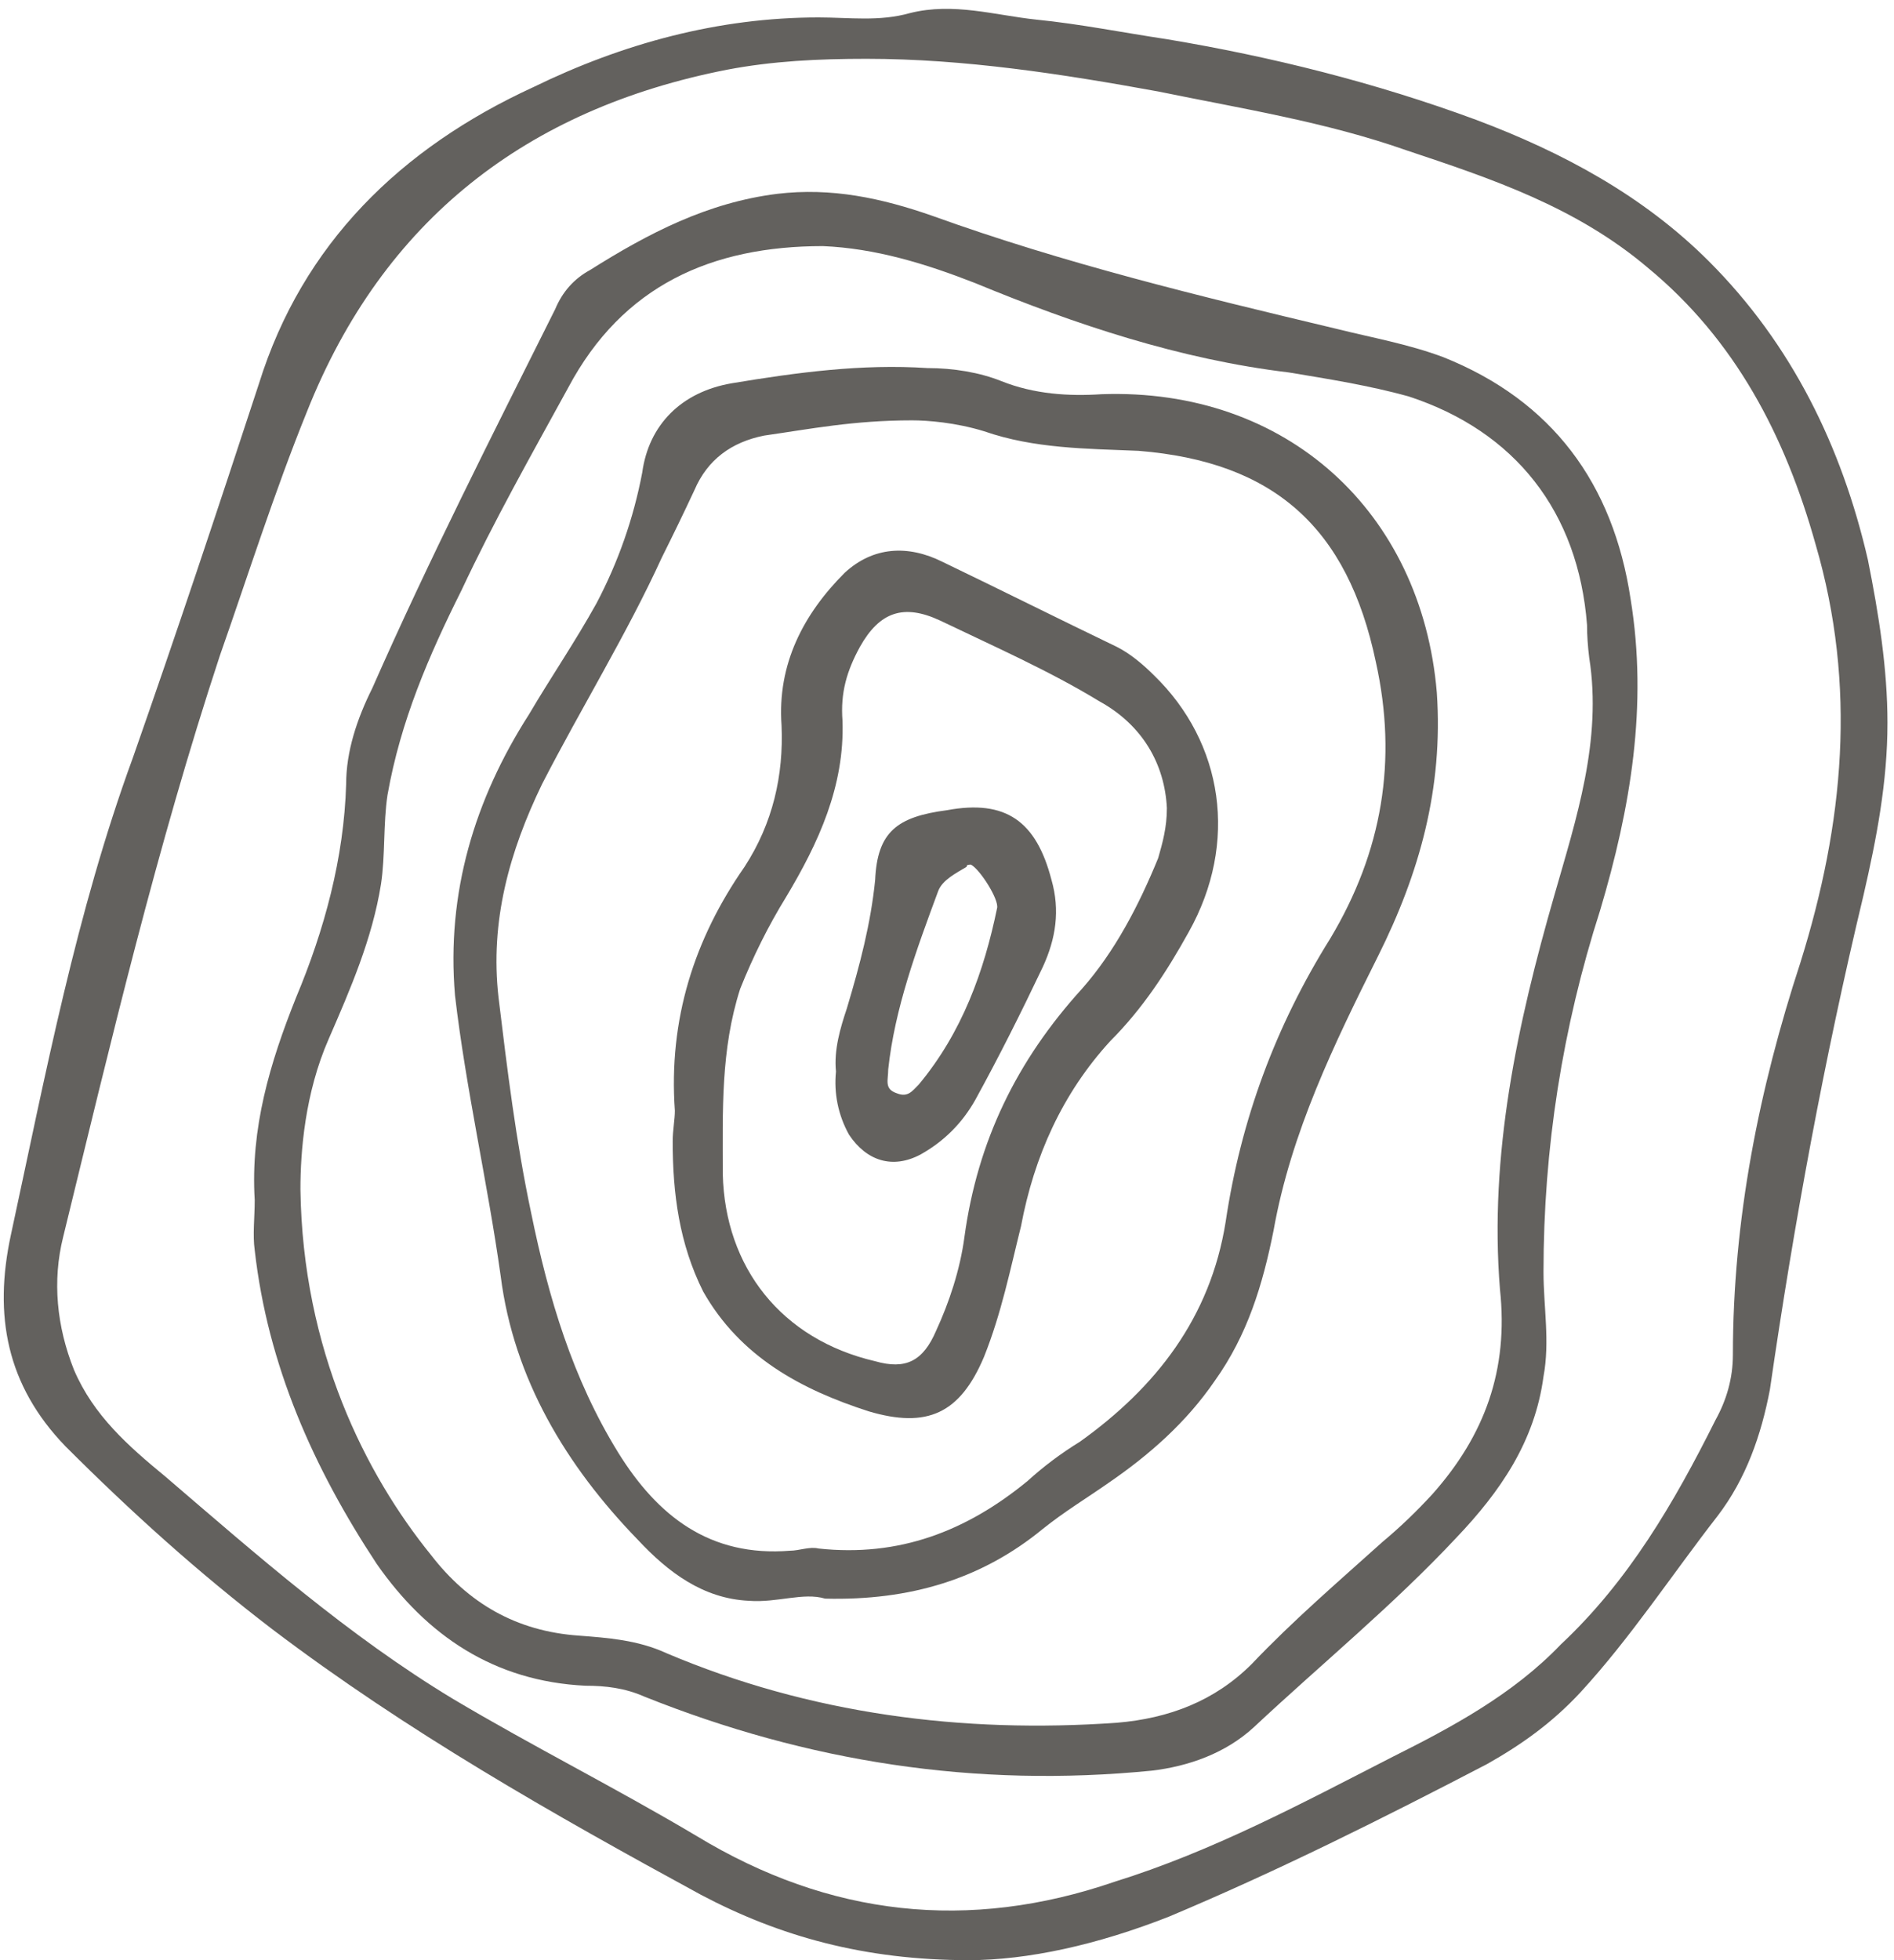 <svg version="1.2" xmlns="http://www.w3.org/2000/svg" viewBox="0 0 87 90" width="87" height="90">
	<title>Layer 2</title>
	<style>
		.s0 { fill: #63615e } 
	</style>
	<g id="Layer 2">
		<g id="&lt;Group&gt;">
			<g id="-e-module4">
				<path id="&lt;Compound Path&gt;" fill-rule="evenodd" class="s0" d="m86.7 33.2c0 2.7-0.5 5.3-1.1 7.9c-1.8 7.5-3.2 15.1-4.3 22.7c-0.4 2.1-1.1 4.1-2.4 5.8c-2.1 2.7-4 5.6-6.3 8.1c-1.3 1.4-2.7 2.4-4.3 3.3c-4.8 2.5-9.6 4.9-14.6 7c-3.3 1.3-6.5 2-9.2 2c-4.8 0-8.7-1.1-12.3-3c-6.8-3.7-13.5-7.5-19.7-12.2c-3.4-2.6-6.5-5.4-9.5-8.4c-2.7-2.8-3.3-6-2.5-9.7c1.6-7.4 3-14.8 5.6-21.9c2-5.7 3.9-11.4 5.8-17.2c2-6.4 6.5-10.8 12.6-13.6c4.1-2 8.5-3.2 13.1-3.2c1.4 0 2.8 0.2 4.2-0.2c2-0.5 3.9 0.1 5.8 0.3c2 0.2 4 0.6 6 0.9c4.8 0.8 9.6 2 14.2 3.7c4 1.5 7.7 3.5 10.7 6.5c3.8 3.8 6.1 8.5 7.3 13.7c0.5 2.5 0.9 5 0.9 7.5zm-3.3-8.2c-1.4-5-3.7-9.4-7.7-12.7c-3.3-2.8-7.2-4.1-11.1-5.4c-3.7-1.3-7.5-1.9-11.4-2.7c-4.4-0.8-8.9-1.5-13.4-1.5c-2.2 0-4.3 0.1-6.4 0.5c-9.2 1.8-15.8 6.9-19.3 15.7c-1.5 3.7-2.7 7.5-4 11.2c-2.9 8.8-5 17.7-7.2 26.7c-0.5 2-0.3 4.1 0.5 6.1c0.9 2.1 2.5 3.5 4.2 4.9c4.2 3.6 8.4 7.3 13.2 10.2c3.7 2.2 7.5 4.1 11.2 6.3c6.1 3.7 12.5 4.4 19.2 2.1c4.5-1.4 8.6-3.6 12.7-5.7c2.8-1.4 5.6-2.9 7.8-5.2c3.1-2.9 5.2-6.5 7.1-10.3c0.5-0.9 0.8-1.9 0.8-3c0-6.2 1.2-12.2 3.1-18c2-6.4 2.6-12.7 0.7-19.2z" />
				<path id="&lt;Compound Path&gt;" fill-rule="evenodd" class="s0" d="m74.9 27.5c0.8 4.9 0 9.6-1.4 14.3q-2.6 8.1-2.6 16.6c0 1.6 0.3 3.2 0 4.8c-0.4 3-2 5.3-4 7.4c-2.9 3.1-6.2 5.8-9.3 8.7c-1.3 1.2-3 1.8-4.7 2c-8.1 0.8-15.8-0.4-23.3-3.4c-0.9-0.4-1.8-0.5-2.7-0.5c-4.2-0.2-7.3-2.3-9.6-5.6c-2.9-4.4-5-9.1-5.6-14.4c-0.1-0.7 0-1.5 0-2.3c-0.2-3.3 0.7-6.3 1.9-9.3c1.3-3.1 2.2-6.4 2.3-9.8c0-1.5 0.5-3 1.2-4.4c2.6-5.9 5.5-11.6 8.4-17.4q0.5-1.2 1.6-1.8c2.7-1.7 5.4-3.1 8.6-3.5c2.5-0.3 4.8 0.2 7.1 1c6.1 2.2 12.3 3.7 18.6 5.2c1.6 0.4 3.3 0.7 4.9 1.3c5 2 7.8 5.8 8.6 11.1zm-1.9 2.7q-0.1-0.8-0.1-1.5c-0.4-5.2-3.3-8.9-8.2-10.5c-1.8-0.5-3.7-0.8-5.5-1.1c-5-0.6-9.8-2.2-14.4-4.1c-2.3-0.9-4.6-1.6-7-1.7c-5.1 0-9.2 1.8-11.7 6.5c-1.7 3.1-3.4 6.1-4.9 9.3c-1.5 3-2.8 6-3.4 9.4c-0.2 1.3-0.1 2.8-0.3 4.1c-0.4 2.5-1.4 4.8-2.4 7.1c-1.1 2.5-1.3 5.2-1.3 6.9c0.1 7.4 3 13.1 6 16.8c1.7 2.2 3.9 3.5 6.8 3.7c1.3 0.1 2.7 0.2 4 0.8c6.6 2.8 13.6 3.7 20.7 3.2c2.4-0.2 4.5-1 6.2-2.7c1.9-2 4-3.8 6-5.6q1.2-1 2.3-2.2c2.4-2.7 3.5-5.7 3.1-9.4c-0.5-6.2 0.8-12.2 2.5-18.1c1-3.5 2.2-7.1 1.6-10.9z" />
				<path id="&lt;Compound Path&gt;" fill-rule="evenodd" class="s0" d="m66 31.8c0.3 4.4-0.8 8.3-2.7 12.1c-2 4-4 8.1-4.8 12.6c-0.5 2.5-1.2 4.8-2.7 6.9c-1.3 1.9-3 3.4-4.9 4.7c-1 0.7-2 1.3-3 2.1c-2.8 2.3-6.1 3.3-10 3.2c-1-0.3-2.2 0.2-3.5 0.1c-2.1-0.1-3.7-1.3-5.1-2.8c-3.3-3.4-5.7-7.4-6.3-12.1c-0.6-4.3-1.6-8.6-2.1-12.9c-0.4-4.7 0.9-9 3.4-12.9c1-1.7 2.1-3.3 3.1-5.1c1-1.9 1.7-3.9 2.1-6c0.3-2.2 1.8-3.7 4.1-4.1c3-0.5 6-0.9 9-0.7c1.2 0 2.4 0.2 3.4 0.6c1.5 0.6 3.1 0.7 4.6 0.6c8.5-0.3 14.7 5.4 15.4 13.7zm-2.8-1.4c-1.3-6.2-4.7-9.2-10.9-9.7c-2.4-0.1-4.8-0.1-7.1-0.9c-1.3-0.4-2.6-0.5-3.3-0.5c-2.7 0-4.7 0.4-6.8 0.7c-1.5 0.3-2.6 1.1-3.2 2.5q-0.7 1.5-1.5 3.1c-1.6 3.5-3.7 6.9-5.5 10.4c-1.5 3.1-2.4 6.3-2 9.8c0.4 3.3 0.8 6.6 1.5 9.9c0.8 3.9 1.9 7.6 4 11c1.8 2.9 4.2 4.8 7.9 4.5c0.4 0 0.9-0.2 1.3-0.1c3.7 0.4 6.8-0.8 9.6-3.1q1.1-1 2.4-1.8c3.5-2.5 6-5.7 6.7-10.1c0.7-4.7 2.3-9 4.8-13c2.4-4 3.1-8.2 2.1-12.7z" />
				<path id="&lt;Compound Path&gt;" fill-rule="evenodd" class="s0" d="m53 31c3.2 3.1 3.9 7.7 1.6 11.8c-1 1.8-2.1 3.5-3.6 5c-2.2 2.4-3.5 5.3-4.1 8.5c-0.5 2-0.9 4-1.7 6c-1.1 2.6-2.6 3.3-5.3 2.5c-3.1-1-5.9-2.5-7.6-5.5c-1.1-2.2-1.4-4.5-1.4-6.9c0-0.5 0.1-1 0.1-1.4c-0.3-4.2 0.9-7.9 3.2-11.2c1.3-2 1.8-4.2 1.7-6.5c-0.2-2.8 1-5.1 2.9-7c1.3-1.2 2.9-1.3 4.5-0.5c2.7 1.3 5.3 2.6 8 3.9c0.6 0.3 1.2 0.8 1.7 1.3zm0.6 6.1c-0.1-2-1.1-3.8-3.1-4.9c-2.3-1.4-4.8-2.5-7.3-3.7c-1.7-0.8-2.8-0.4-3.7 1.2c-0.6 1.1-0.9 2.1-0.8 3.4c0.1 3-1.1 5.6-2.6 8.1c-0.8 1.3-1.5 2.7-2.1 4.2c-0.9 2.8-0.8 5.6-0.8 8.5c0.1 4.3 2.7 7.6 7 8.6c1.4 0.4 2.2 0 2.8-1.4c0.6-1.3 1.1-2.8 1.3-4.3c0.6-4.4 2.4-8.1 5.4-11.4c1.5-1.7 2.6-3.8 3.5-6c0.2-0.7 0.4-1.4 0.4-2.3z" />
				<path id="&lt;Compound Path&gt;" fill-rule="evenodd" class="s0" d="m48.3 40.4c0.4 1.4 0.2 2.7-0.4 4c-1 2.1-2 4.1-3.1 6.1q-0.9 1.6-2.5 2.5c-1.3 0.7-2.5 0.3-3.3-0.9c-0.5-0.9-0.7-1.9-0.6-2.9c-0.1-1 0.2-2 0.5-2.9c0.6-2 1.1-3.9 1.3-5.9c0.1-2.2 1-2.9 3.3-3.2c2.7-0.5 4.1 0.5 4.8 3.2zm-2.5 1.3c0.1-0.4-0.8-1.8-1.2-2c-0.1 0-0.2 0-0.2 0.1c-0.5 0.3-1.1 0.6-1.3 1.1c-1 2.7-2 5.4-2.3 8.2c0 0.5-0.2 0.9 0.4 1.1c0.5 0.2 0.7-0.1 1-0.4c2-2.4 3-5.2 3.6-8.1z" />
			</g>
		</g>
	</g>
</svg>